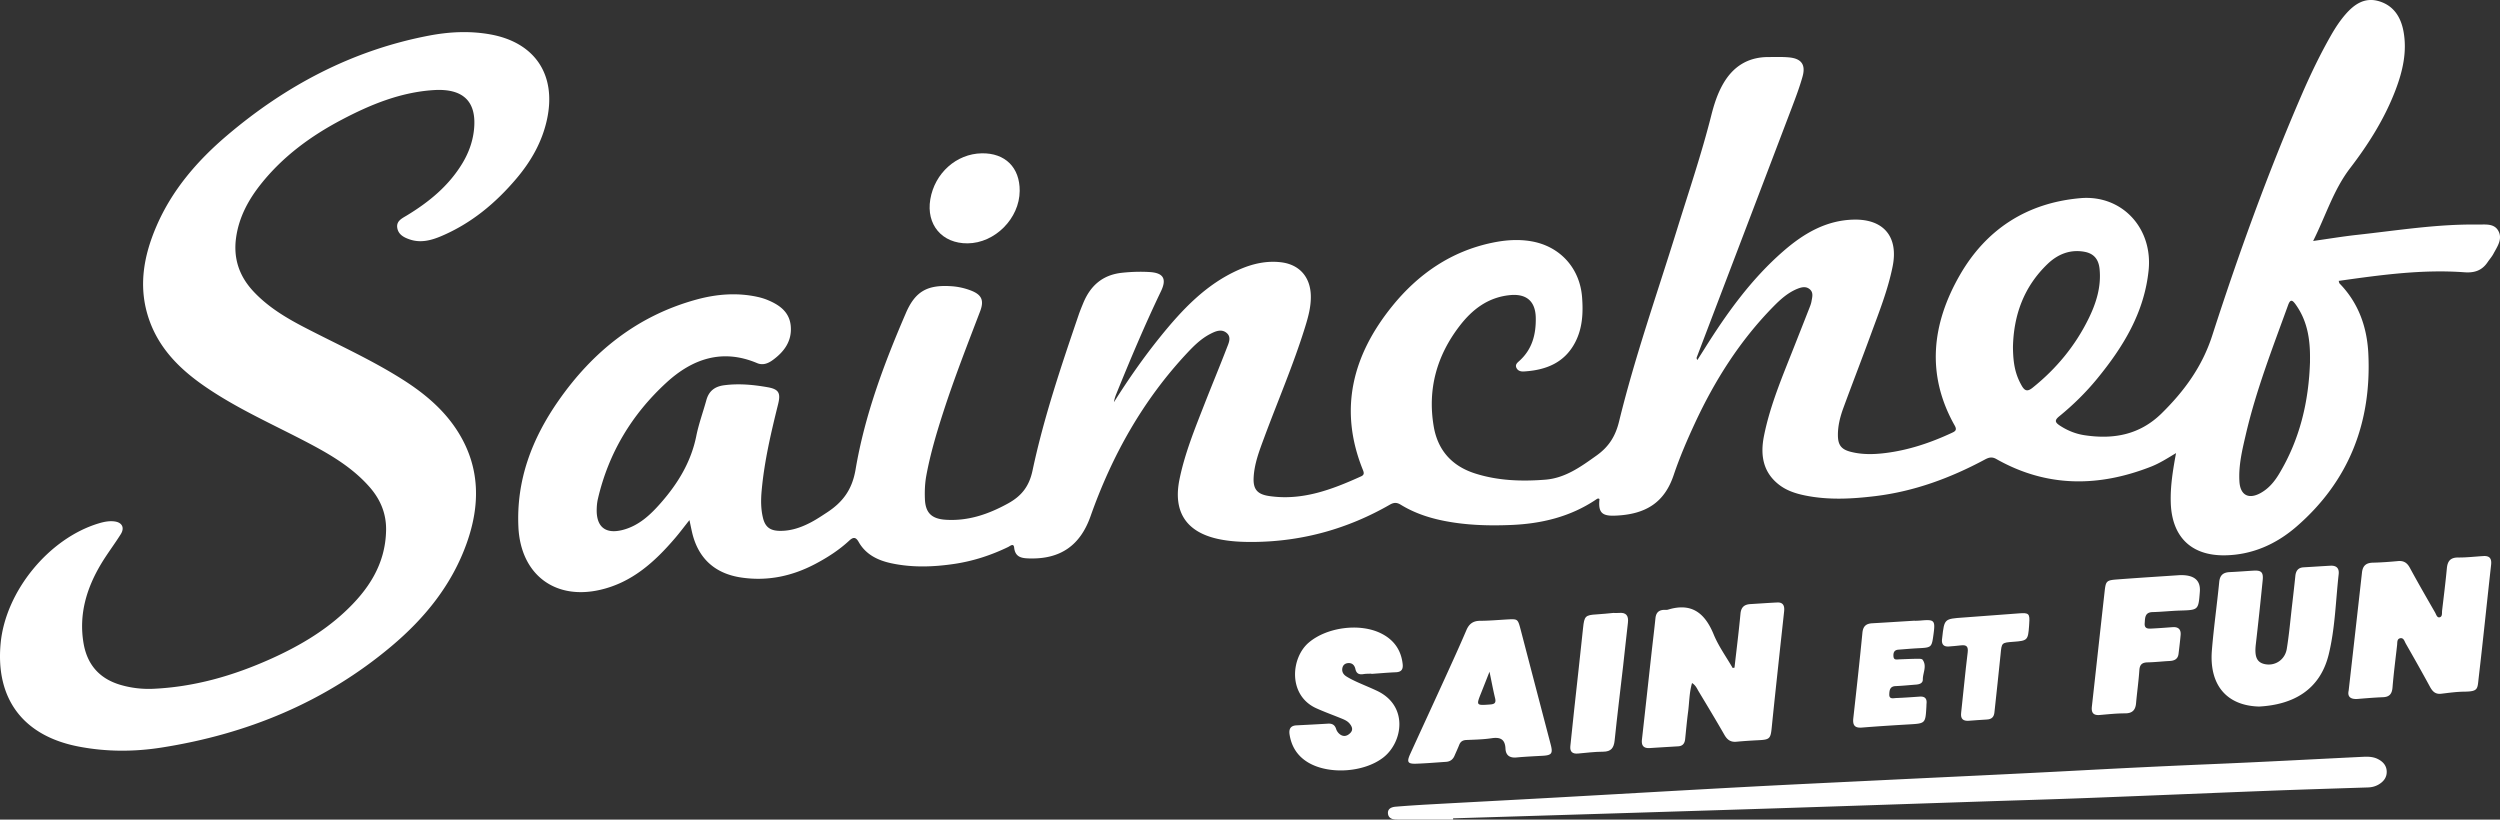 <?xml version="1.0" encoding="UTF-8"?> <svg xmlns="http://www.w3.org/2000/svg" id="Layer_1" data-name="Layer 1" viewBox="0 0 1583 518.96"><rect x="0" y="0" width="1583" height="518.96" fill="#333333" stroke="none"/><defs><style>.cls-1{fill:#fff}</style></defs><path d="M436.55 329.34c-3.5 4.4-6.17 7.97-9.05 11.34-12.97 15.17-27.4 28.27-47.69 32.85-28.88 6.53-50.15-10.15-51.55-39.74-1.41-29.89 8.62-56.02 25.3-79.96 21.83-31.34 50.28-54.04 87.65-64.21 12.63-3.43 25.59-4.47 38.58-1.6 2.1.46 4.2 1.1 6.19 1.92 7.59 3.13 13.97 7.6 14.73 16.61.8 9.45-4.18 16.19-11.42 21.45-2.87 2.09-6.21 3.48-9.86 1.94-22.05-9.33-40.99-2.77-57.45 12.33-21.88 20.08-36.71 44.65-43.43 73.8-.48 2.09-.67 4.28-.72 6.44-.26 11.2 5.65 15.89 16.6 13.01 10.14-2.67 17.43-9.56 24.07-17.14 10.8-12.32 19.1-25.94 22.4-42.35 1.54-7.65 4.27-15.05 6.35-22.6 1.61-5.87 5.35-8.73 11.39-9.5 9.23-1.19 18.3-.34 27.34 1.25 7.16 1.26 8.49 3.62 6.7 10.83-4.5 18.11-8.76 36.26-10.42 54.92-.51 5.69-.5 11.33.83 16.89 1.36 5.71 4.37 8.14 10.26 8.31 7.38.21 14.12-2.17 20.5-5.58 3.37-1.8 6.57-3.94 9.77-6.04 9.91-6.46 15.94-14.33 18.12-27.17 5.82-34.45 18.07-67.17 31.9-99.19 5.97-13.82 13.74-17.93 28.84-16.91 4.18.28 8.26 1.18 12.17 2.67 6.97 2.66 8.62 6.25 5.96 13.23-8.08 21.17-16.35 42.26-23.33 63.84-4.26 13.17-8.18 26.41-10.71 40.03-.92 4.96-1.11 9.93-.92 14.93.32 8.72 4.19 12.57 13.05 13.16 14.33.95 27.15-3.48 39.55-10.3 8.53-4.69 13.4-10.76 15.53-20.78 7.14-33.6 18.14-66.16 29.22-98.64.86-2.52 1.89-4.99 2.9-7.45 4.55-11.05 12.26-17.9 24.58-19.21 5.84-.62 11.65-.81 17.45-.46 8.75.53 10.97 4.3 7.2 12.16-10.24 21.34-19.42 43.14-28.31 65.07-.67 1.64-1.21 3.33-1.48 5.17 9.06-14.4 18.76-28.31 29.41-41.49 13.9-17.19 28.93-33.23 49.72-42.39 8.51-3.75 17.36-5.83 26.73-4.7 11.51 1.39 18.43 9.2 18.8 20.87.23 7.14-1.65 13.85-3.74 20.54-7.38 23.73-17.24 46.55-25.85 69.82-3 8.12-6.16 16.24-6.61 25.02-.39 7.5 2.32 10.65 9.81 11.76 20.96 3.1 39.72-4.08 58.23-12.46 2.06-.93 1.9-2.2 1.16-4.03-15.53-38.32-6.52-72.63 18.35-103.5 16.48-20.45 37.39-35.01 63.73-40.44 8.06-1.66 16.19-2.28 24.33-.91 18.31 3.09 30.95 16.93 32.36 35.5.74 9.73.3 19.42-4.27 28.32-6.77 13.2-18.65 17.81-32.57 18.65-1.84.11-3.77-.31-4.7-2.22-1.08-2.2.69-3.44 1.98-4.62 8.02-7.33 10.42-16.74 10.23-27.15-.19-10.5-5.92-15.41-16.45-14.34-13.8 1.4-23.74 9.03-31.82 19.56-14.41 18.78-20.3 39.87-16.38 63.39 2.55 15.27 11.55 25.25 26.13 29.93 14.49 4.65 29.51 5.15 44.53 3.97 12.67-1 22.57-8.22 32.55-15.35 7.66-5.47 11.9-12.12 14.2-21.56 10.01-40.97 24.05-80.76 36.52-121.01 7.49-24.18 15.64-48.16 21.85-72.74 1.75-6.94 3.93-13.78 7.55-20.06 6.37-11.01 15.76-16.89 28.61-16.89 4.33 0 8.69-.18 12.99.21 7.91.72 10.77 4.59 8.64 12.18-1.89 6.72-4.37 13.29-6.85 19.82-20.01 52.64-40.08 105.25-60.12 157.87-.16.43-.17.92.37 1.76 1.45-2.28 2.92-4.56 4.35-6.85 14.19-22.68 29.71-44.32 50.03-62.02 12.82-11.16 27.04-19.64 44.66-20.03 18.97-.42 28.35 10.89 24.62 29.56-2.98 14.93-8.64 29.04-13.85 43.27-5.67 15.49-11.65 30.86-17.33 46.34-2.07 5.63-3.57 11.46-3.49 17.56.08 6.04 2.19 8.78 8.1 10.29 7.23 1.86 14.64 1.68 21.87.79 14.65-1.8 28.55-6.46 41.93-12.67 2.12-.98 3.78-1.7 2.07-4.72-18.26-32.29-14.43-64.44 3.12-95.1 16.66-29.09 42.47-45.92 76.39-48.9 26.36-2.32 46.04 18.94 43.25 45.76-2.78 26.75-16.03 48.33-32.5 68.46-7.2 8.8-15.29 16.74-24.09 23.91-2.95 2.4-2.81 3.75.33 5.82 4.84 3.18 10.02 5.29 15.69 6.15 18.39 2.77 35-.23 48.9-13.92 14.32-14.11 25.64-29.58 31.97-49.22 16.63-51.53 35.02-102.47 56.54-152.21 5.63-13.01 11.75-25.77 18.79-38.08 2.65-4.63 5.58-9.09 9.1-13.13 5.57-6.38 12.12-10.87 21-8.29 9.34 2.7 13.96 9.98 15.65 19.02 2.4 12.86-.45 25.23-4.99 37.18-6.87 18.06-17.08 34.27-28.78 49.53-10.5 13.7-15.4 30.09-23.42 46.13 9.9-1.4 18.71-2.88 27.58-3.85 25.48-2.78 50.85-6.92 76.59-6.55 4.72.07 10.43-.94 13.13 4.05 2.79 5.16-.72 9.93-3.13 14.45-1.01 1.89-2.49 3.53-3.7 5.33-3.53 5.25-8.3 6.86-14.62 6.39-26.72-1.97-53.09 1.69-79.67 5.45.27.8.28 1.36.57 1.66 12.04 12.34 17.39 27.69 18.2 44.37 2.11 43.5-12.18 80.62-45.39 109.46-12.86 11.17-28.06 18.03-45.47 18.28-21.27.3-33.49-11.68-34.23-33.12-.36-10.36 1.28-20.56 3.33-31.61-5.55 3.33-10.36 6.42-15.69 8.52-33.43 13.14-66.25 13.28-98.11-4.77-2.86-1.62-4.86-.95-7.33.37-21.77 11.67-44.65 20.12-69.28 23.11-14.91 1.81-29.88 2.63-44.77-.46-5.92-1.23-11.59-3.1-16.43-6.92-10.23-8.09-11.64-19.07-9.3-30.76 3.94-19.7 11.89-38.12 19.2-56.72 3.17-8.06 6.37-16.11 9.52-24.18.55-1.39 1.11-2.82 1.36-4.28.45-2.59 1.35-5.46-.97-7.54-2.42-2.18-5.32-1.48-8.03-.38-6 2.45-10.72 6.73-15.16 11.25-21.14 21.53-37.04 46.63-49.69 73.88-4.98 10.73-9.65 21.6-13.43 32.83-5.71 16.98-17.23 25.01-37.47 25.67-8.26.27-10.32-2.35-9.5-10.51-.84-.7-1.53-.13-2.19.31-16.29 10.95-34.57 15.32-53.87 16.1-14.51.59-28.99.14-43.28-2.8-9.37-1.93-18.33-5.02-26.51-10.04-2.43-1.49-4.31-1.5-6.84-.05-26.69 15.34-55.47 23.35-86.26 23.63-7.29.06-14.65-.26-21.88-1.75-20.67-4.26-29.33-17.13-25.12-37.83 3.34-16.41 9.65-31.86 15.71-47.38 4.66-11.95 9.62-23.79 14.22-35.76 1.2-3.13 3.24-6.98-.21-9.73-3.28-2.62-7.06-.9-10.34.8-5.54 2.88-9.98 7.19-14.21 11.69-28.19 30.01-47.84 65.09-61.49 103.72-6.54 18.5-19.06 27.19-38.63 26.69-4.64-.12-9.05-.54-9.73-6.86-.33-3.06-2.58-.98-3.78-.4-10.88 5.27-22.25 8.96-34.2 10.73-13.26 1.96-26.56 2.41-39.76-.41-8.57-1.83-16.19-5.51-20.71-13.49-1.96-3.47-3.64-3.02-6.07-.77-6.4 5.93-13.7 10.61-21.38 14.67-14.69 7.76-30.23 11.07-46.84 8.62-16.79-2.47-27.41-12.18-31.22-28.71-.49-2.14-.91-4.23-1.64-7.66m1026.13-100c0-.67-.01-1.33 0-2 .15-12.38-1.64-24.22-9.14-34.61-2.11-2.93-3.36-3.3-4.74.52-9.75 26.92-20.17 53.62-26.69 81.59-2.3 9.88-4.75 19.79-4.12 30.07.53 8.62 5.76 11.46 13.32 7.34 5.12-2.8 8.77-7.16 11.72-12.04 13.15-21.79 18.83-45.66 19.65-70.87m-188.08-9.68c.07 11.22 1.7 17.81 5.53 24.56 1.99 3.5 3.76 3.83 6.93 1.28 14.91-11.96 26.82-26.3 35.29-43.46 4.93-9.99 8.23-20.38 7.09-31.74-.62-6.2-3.71-9.85-9.77-10.89-9.09-1.57-16.81 1.65-23.22 7.81-14.84 14.28-21.4 32.12-21.85 52.44M95.94 436.19c26.69-1.04 51.84-8.28 76.03-19.21 16.63-7.52 32.34-16.62 45.82-29.06 15.28-14.09 26.34-30.47 26.68-52.28.16-10.54-3.64-19.5-10.51-27.31-11.01-12.52-25.14-20.72-39.63-28.32-21.97-11.52-44.77-21.52-65.25-35.76-15.5-10.78-28.41-23.73-34.72-42.03-6.98-20.24-3.53-39.83 4.64-58.85 9.88-23.01 25.88-41.54 44.69-57.54 37.33-31.73 79.5-54.03 127.99-63.28 12.83-2.45 25.82-3.09 38.75-.77 28.38 5.09 42.05 25.65 35.91 53.92-3.07 14.16-10.04 26.37-19.33 37.35-13.21 15.61-28.58 28.39-47.56 36.45-6.38 2.71-12.96 4.47-19.91 2.15-3.75-1.26-7.33-3.09-8-7.4-.67-4.3 2.98-5.95 5.95-7.75 14.13-8.56 26.68-18.8 35.34-33.19 3.84-6.38 6.37-13.25 7.23-20.6 2.14-18.4-6.66-26.88-25.58-25.65-20.86 1.35-39.82 9.12-58.07 18.73-19.64 10.34-37.31 23.28-51.24 40.81-7.88 9.92-13.78 20.78-15.64 33.56-1.94 13.29 1.85 24.65 10.96 34.39 9.14 9.78 20.39 16.56 32.11 22.65 20.98 10.91 42.63 20.58 62.63 33.31 14.06 8.94 26.67 19.59 35.4 33.98 13.44 22.14 13.37 45.49 4.95 69.27-9.41 26.55-26.59 47.67-47.77 65.47-42.15 35.44-91.31 55.58-145.39 64.11-17.52 2.76-35.11 2.77-52.68-.62-34.92-6.73-52.66-30.02-49.35-65.3 3.1-32.99 30.5-66.5 62.14-76.02 3.22-.97 6.48-1.64 9.85-1.24 4.88.58 6.7 3.93 4.08 8.11-3.98 6.35-8.56 12.32-12.41 18.74-9.24 15.42-14.2 31.9-11.19 50.09 2.22 13.42 9.76 22.35 22.83 26.39 6.59 2 13.34 2.89 20.25 2.7M920.1 518.96c-11.83 0-23.66.01-35.49-.01-2.68 0-5.34-.63-5.73-3.65-.41-3.21 2.2-4.28 4.84-4.5 7.13-.59 14.28-1.05 21.42-1.45 26.6-1.47 53.21-2.85 79.81-4.33 39.73-2.21 79.46-4.54 119.2-6.67 28.94-1.56 57.88-2.89 86.83-4.31 41.58-2.03 83.17-3.91 124.74-6.13 28.1-1.5 56.21-2.88 84.33-4.05 32.11-1.34 64.21-3.08 96.31-4.65 3.19-.16 6.32-.07 9.28 1.41 3.21 1.61 5.44 4.04 5.62 7.68.19 3.85-1.91 6.6-5.18 8.49-2.06 1.19-4.29 1.74-6.68 1.82-20.48.67-40.95 1.28-61.43 2.06-38.61 1.49-77.21 3.14-115.82 4.61-23.47.89-46.95 1.56-70.43 2.34-41.29 1.37-82.57 2.77-123.86 4.11-31.13 1.01-62.27 1.96-93.4 2.93-38.13 1.18-76.25 2.34-114.38 3.51.02.28.02.53.02.79M1098.28 422.76c1.29-11.37 2.72-22.74 3.79-34.13.39-4.2 2.45-5.89 6.31-6.12 5.65-.34 11.29-.75 16.94-1.02 3.96-.19 4.74 2.34 4.39 5.59-1.06 9.93-2.17 19.85-3.23 29.78-1.57 14.72-3.18 29.44-4.66 44.18-.66 6.53-1.36 7.3-7.84 7.63-4.82.25-9.64.53-14.44.99-3.65.35-5.83-1.18-7.62-4.31-5.29-9.25-10.81-18.37-16.3-27.51-1.09-1.82-1.88-3.91-4.22-5.34-1.78 6.07-1.7 12.21-2.49 18.2-.77 5.77-1.27 11.57-1.88 17.36-.28 2.65-1.54 4.34-4.38 4.51-5.98.36-11.96.71-17.94 1.1-3.91.26-5.47-1.47-5.03-5.39 2.04-18.02 3.99-36.05 5.99-54.07.84-7.61 1.79-15.2 2.57-22.81.35-3.4 2.06-5.12 5.45-5.24.83-.03 1.72.11 2.49-.13 15.03-4.62 23.39 2.22 28.94 15.72 3.07 7.46 7.95 14.17 12.01 21.22.4-.07.77-.14 1.15-.21M1487.17 437.3c2.89-25.52 5.7-50.16 8.44-74.8.47-4.21 2.55-6.11 6.83-6.21 5.32-.12 10.64-.51 15.94-1.01 3.65-.34 5.81 1.05 7.56 4.28 5.15 9.52 10.57 18.89 15.96 28.28.7 1.22 1.22 3.4 2.84 3.05 1.93-.42 1.42-2.72 1.6-4.28 1.06-8.92 2.17-17.84 3.02-26.79.44-4.6 2.31-6.85 7.23-6.81 5.31.05 10.63-.6 15.95-.91 3.98-.24 5.26 1.66 4.83 5.54-2.64 23.65-5.04 47.33-7.8 70.96-.91 7.79-.09 9.25-9.4 9.37-4.81.06-9.62.74-14.41 1.31-3.58.42-5.44-1.37-7.04-4.3-5.01-9.22-10.17-18.36-15.38-27.46-.83-1.45-1.32-3.94-3.69-3.35-1.95.49-1.62 2.67-1.8 4.27-1.01 8.93-2.17 17.85-2.9 26.8-.33 4.07-1.88 6.06-6.03 6.23-5.32.21-10.63.65-15.94 1.09-4.61.37-6.71-1.4-5.81-5.26M955.8 392.15c5.33-.14 5.35-.07 7.27 7.27 6.26 24 12.54 48 18.83 71.99 1.49 5.68.67 6.82-5.14 7.15-5.48.31-10.97.55-16.44 1.06-4.33.41-6.86-1.28-7.05-5.62-.27-5.95-3.3-7.37-8.78-6.55-5.25.78-10.61.89-15.93 1.11-2.29.09-3.74.94-4.58 3.08-.91 2.32-1.99 4.58-2.97 6.88-1.01 2.37-2.75 3.7-5.34 3.87-6.31.42-12.62.97-18.93 1.18-5.45.18-6.13-1.05-3.73-6.3 7.19-15.76 14.46-31.47 21.64-47.23 4.69-10.3 9.41-20.6 13.86-31.01 1.73-4.06 4.29-5.92 8.73-5.94 5.49-.01 10.97-.52 18.56-.94m-12.65 33.18c-2.04 5.18-3.66 9.32-5.31 13.45-3.17 7.94-3.12 7.94 5.67 7.3 2.78-.2 3.91-.96 3.19-3.95-1.25-5.14-2.21-10.36-3.55-16.8M1430.41 447.39c-20.5-.58-31.65-13.65-29.84-35.71 1.18-14.42 3.23-28.76 4.64-43.16.43-4.44 2.63-6.09 6.73-6.27 4.98-.22 9.96-.62 14.94-.92 4.98-.29 6.36 1 5.85 6.08-1.36 13.57-2.79 27.14-4.36 40.68-.89 7.72.64 11.36 5.7 12.43 6.45 1.36 12.78-2.68 13.93-9.71 1.47-9.02 2.25-18.15 3.31-27.24.73-6.28 1.46-12.56 2.1-18.84.33-3.25 1.73-5.3 5.23-5.5 5.65-.32 11.29-.71 16.94-1.02 3.76-.21 5.7 1.5 5.27 5.38-1.91 17.02-2.25 34.35-6.35 50.96-5.54 22.39-22.52 31.69-44.09 32.84M868.36 426.55c-1.66.08-3.35.02-4.98.29-2.74.45-4.49-.25-5.14-3.2-.51-2.32-1.94-3.94-4.54-3.77-1.78.11-3.19 1.04-3.65 2.89-.6 2.44.5 4.31 2.45 5.54 2.1 1.32 4.35 2.43 6.62 3.47 4.24 1.94 8.58 3.65 12.79 5.65 20.07 9.51 16.35 32.47 4.15 42.11-12.25 9.67-35.03 11.22-48.23 2.98-6.47-4.04-10.13-9.97-11.28-17.46-.52-3.36.58-5.56 4.33-5.75 6.65-.34 13.3-.67 19.95-1.08 2.7-.17 4.4.77 5.24 3.48.37 1.19 1.26 2.41 2.25 3.18 2.36 1.85 4.73 1.27 6.7-.76 1.93-1.98 1.11-3.99-.35-5.82-1.52-1.9-3.73-2.74-5.89-3.61-5.09-2.06-10.26-3.94-15.26-6.19-18.06-8.14-16.24-31.88-4.84-41.59 11.46-9.77 32.29-12.55 45.76-5.87 8.08 4 12.74 10.46 13.73 19.49.36 3.29-.83 5.01-4.34 5.15-5.15.21-10.3.68-15.44 1.04a.5.5 0 0 1-.03-.17M1380.22 364.19q13.57-.42 12.72 10.49c-.9 11.63-.9 11.57-12.48 11.93-5.82.18-11.63.82-17.45.97-5.07.12-4.73 3.92-4.99 7.07-.32 3.95 2.77 3.43 5.23 3.31 4.16-.2 8.3-.54 12.45-.84 3.6-.26 5.39 1.39 5.07 5-.35 3.98-.84 7.94-1.32 11.91-.4 3.28-2.56 4.35-5.58 4.51-4.65.24-9.3.78-13.95.88-3.48.07-5.04 1.35-5.28 4.98-.47 6.97-1.46 13.9-2.08 20.86-.39 4.41-2.38 6.46-7.03 6.45-5.31-.01-10.63.57-15.94 1.03-4.03.35-5.45-1.4-5.02-5.29 2.7-24.15 5.32-48.3 8.03-72.45.81-7.27 1.05-7.57 8.49-8.13 13.96-1.06 27.92-1.92 39.13-2.68M1212.43 393.11c1.33-.07 2.66-.09 3.99-.21 8.45-.76 9.08-.07 7.89 8.64-1.16 8.52-1.17 8.48-9.82 8.93-4.15.21-8.29.59-12.43.9-2.62.19-3.28 1.86-3.13 4.15.17 2.63 2.05 2.04 3.68 1.98 3.82-.14 7.65-.32 11.47-.36 1.13-.01 2.83-.05 3.31.61 2.92 4.03.1 8.32.14 12.51.02 2.41-2.18 3.07-4.33 3.23-4.31.33-8.61.78-12.93.95-3.58.14-3.89 2.67-3.98 5.18-.13 3.34 2.57 2.43 4.34 2.37 4.98-.18 9.96-.56 14.93-.9 3.21-.22 4.66 1.2 4.32 4.42-.07.66-.05 1.33-.09 1.99-.61 10.64-.61 10.58-11.05 11.19-9.96.58-19.92 1.21-29.86 2.01-4.63.37-5.84-1.71-5.37-5.93 2.01-18.01 4.01-36.02 5.76-54.06.41-4.21 2.34-5.85 6.27-6.06 8.97-.5 17.93-1.09 26.89-1.64z" class="cls-1"></path><path d="M612.72 154.09c-16.23.15-26.36-11.82-23.65-27.91 2.79-16.55 16.52-28.82 32.56-29.1 14.85-.26 24.16 8.97 24.04 23.83-.12 17.4-15.64 33.02-32.95 33.18M1021.51 388.12c1.49 0 2.49.09 3.48-.01 4.69-.47 6.34 1.73 5.81 6.22-1.08 9.09-1.99 18.2-3.03 27.29-1.79 15.71-3.75 31.4-5.37 47.13-.49 4.78-2.18 7.22-7.34 7.23-5.31.01-10.62.71-15.93 1.17-3.42.3-5.13-1.16-4.8-4.59.73-7.45 1.54-14.9 2.35-22.34 1.91-17.54 3.9-35.07 5.72-52.61.77-7.42 1.4-8.17 8.64-8.58 3.65-.21 7.3-.63 10.47-.91M1284.9 394.86l-.09 1.5c-.65 9.01-1 9.36-9.89 10.02-7.61.56-7.44.58-8.15 7.93-1.18 12.25-2.63 24.48-3.89 36.72-.31 3.04-1.8 4.42-4.8 4.57-3.82.18-7.63.55-11.45.79-3.53.23-5.28-1.11-4.84-4.98 1.43-12.73 2.56-25.49 4.14-38.2.46-3.74-.61-4.96-4.14-4.58-2.65.29-5.29.57-7.95.74-2.89.18-4.39-1.18-4.2-4.17.03-.5.11-.99.17-1.49 1.34-11.9 1.35-11.85 13.38-12.69 11.78-.82 23.56-1.73 35.33-2.64 6.17-.48 6.85.17 6.38 6.48" class="cls-1"></path></svg> 